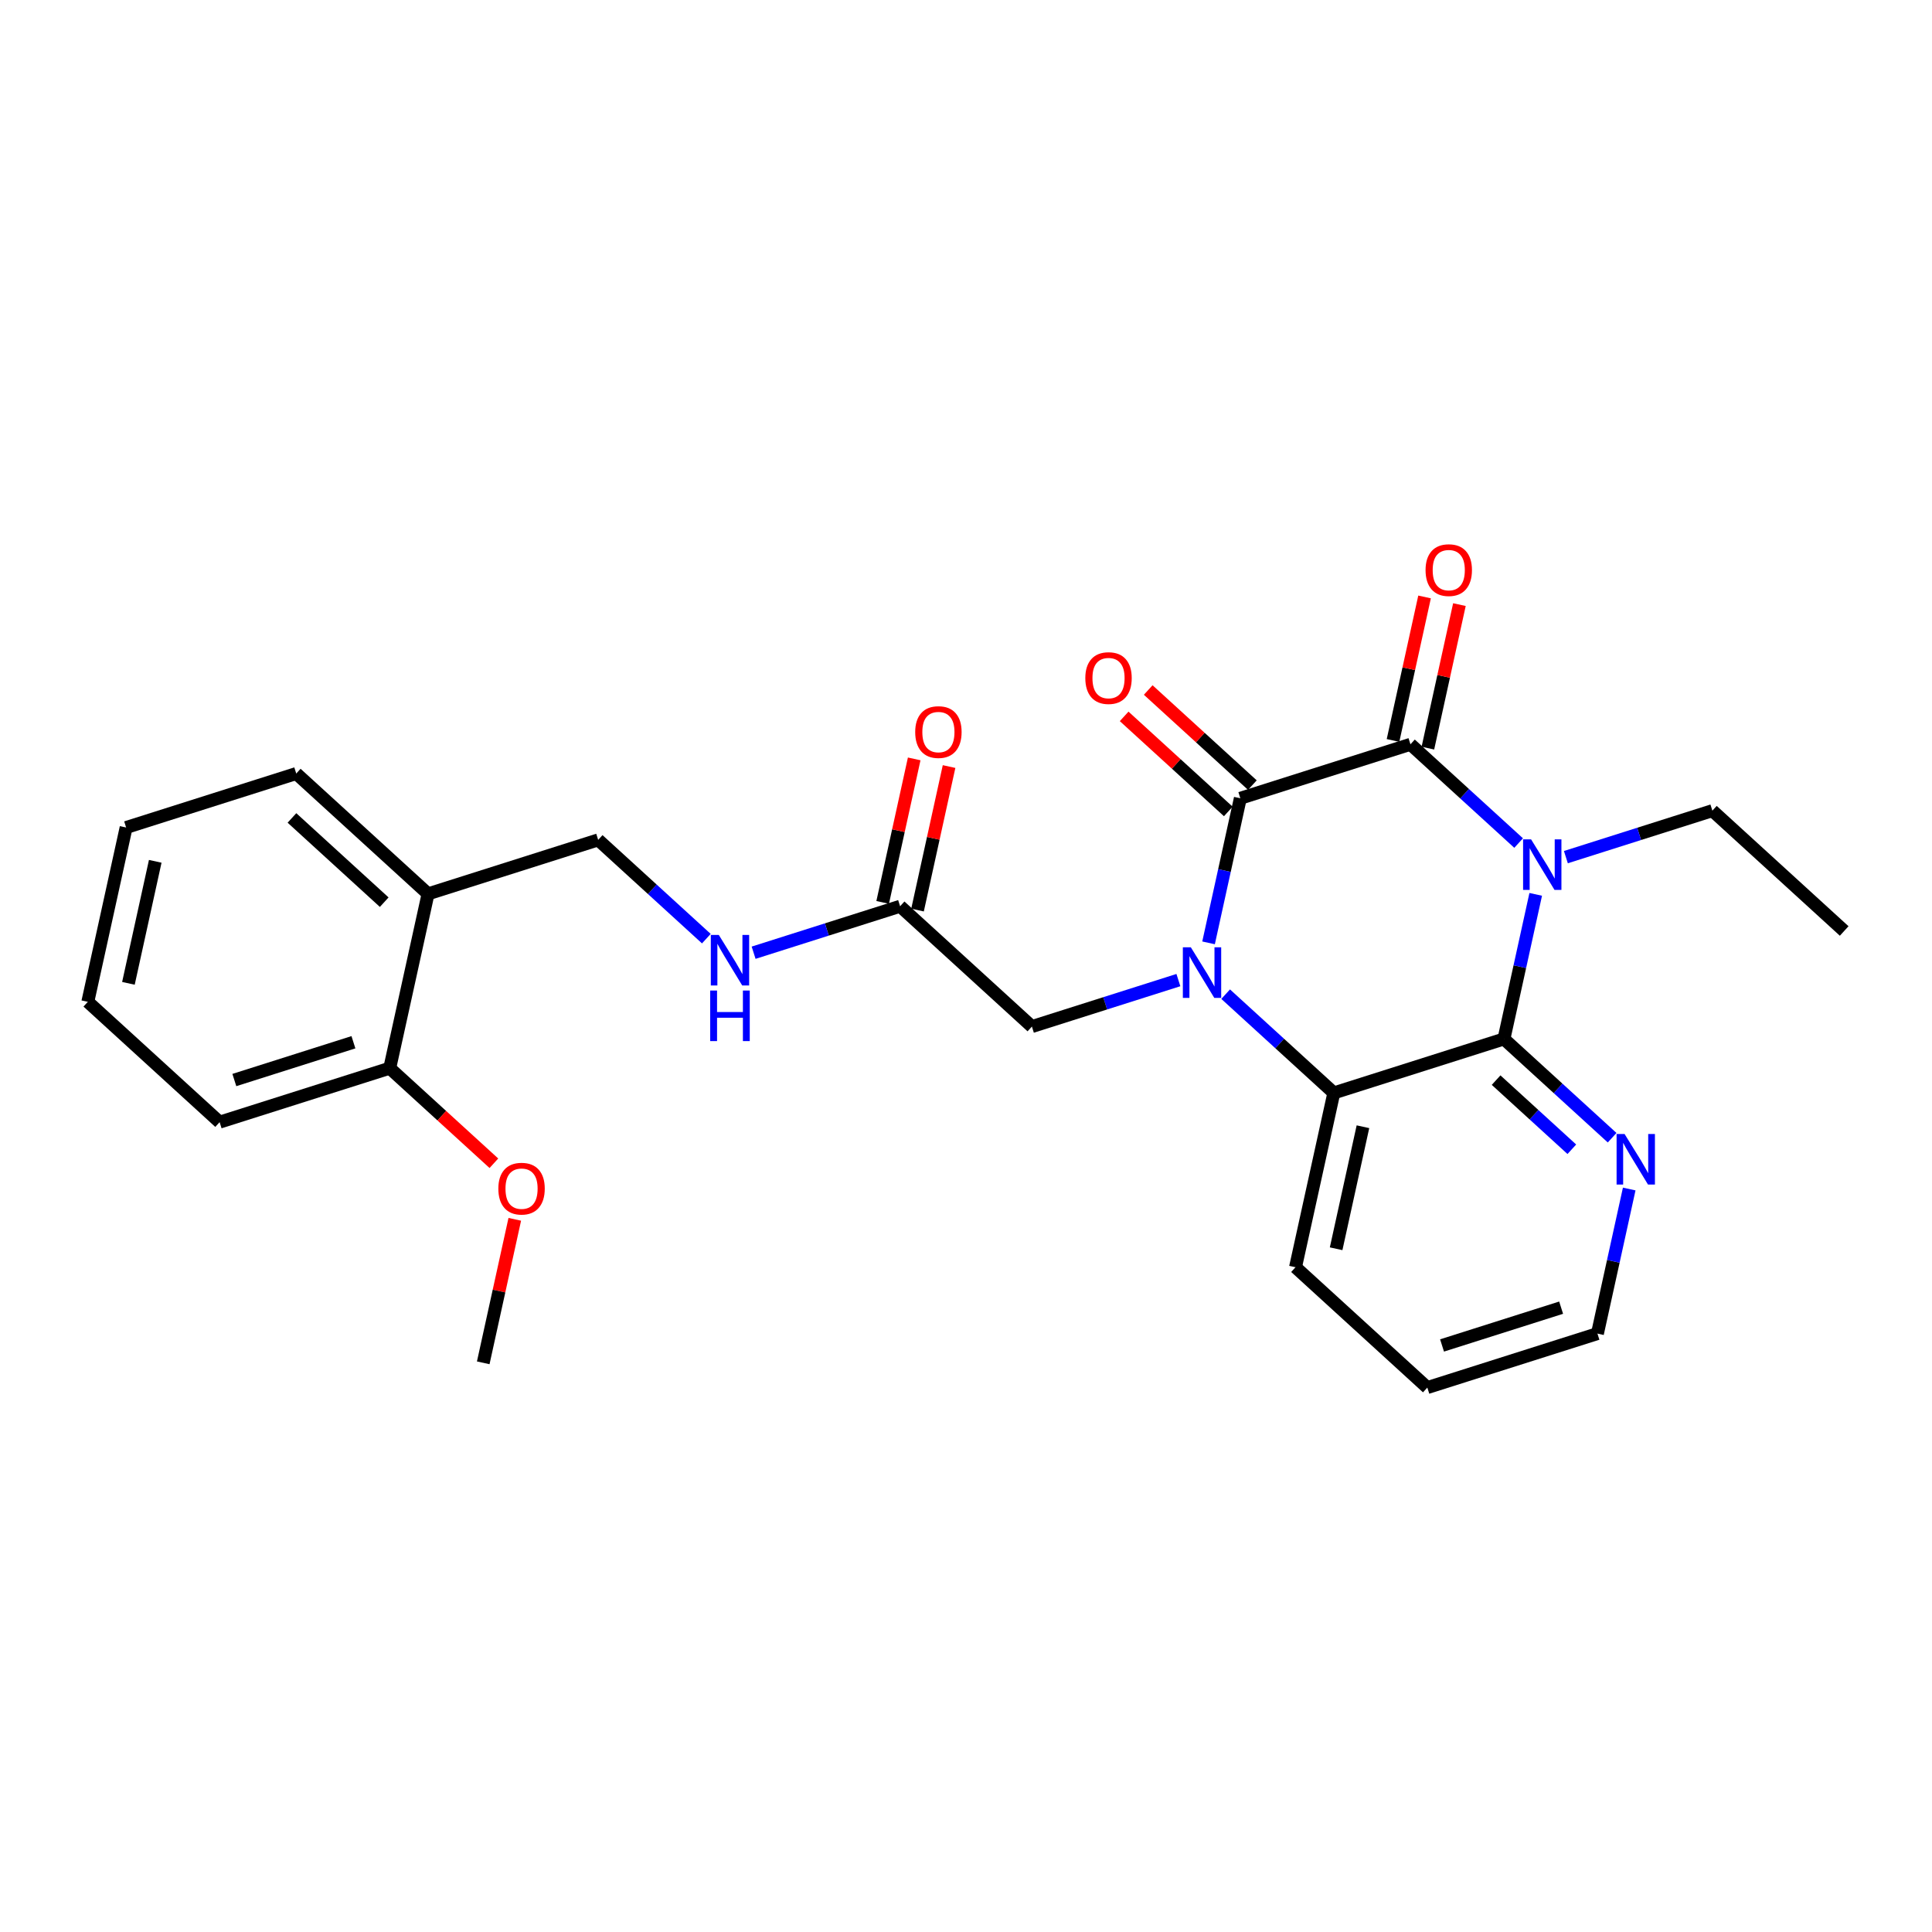 <?xml version='1.0' encoding='iso-8859-1'?>
<svg version='1.1' baseProfile='full'
              xmlns='http://www.w3.org/2000/svg'
                      xmlns:rdkit='http://www.rdkit.org/xml'
                      xmlns:xlink='http://www.w3.org/1999/xlink'
                  xml:space='preserve'
width='300px' height='300px' viewBox='0 0 300 300'>
<!-- END OF HEADER -->
<rect style='opacity:1.0;fill:#FFFFFF;stroke:none' width='300' height='300' x='0' y='0'> </rect>
<rect style='opacity:1.0;fill:#FFFFFF;stroke:none' width='300' height='300' x='0' y='0'> </rect>
<path class='bond-0 atom-0 atom-1' d='M 286.364,144.563 L 265.897,125.877' style='fill:none;fill-rule:evenodd;stroke:#000000;stroke-width:2.0px;stroke-linecap:butt;stroke-linejoin:miter;stroke-opacity:1' />
<path class='bond-1 atom-1 atom-2' d='M 265.897,125.877 L 254.523,129.486' style='fill:none;fill-rule:evenodd;stroke:#000000;stroke-width:2.0px;stroke-linecap:butt;stroke-linejoin:miter;stroke-opacity:1' />
<path class='bond-1 atom-1 atom-2' d='M 254.523,129.486 L 243.15,133.095' style='fill:none;fill-rule:evenodd;stroke:#0000FF;stroke-width:2.0px;stroke-linecap:butt;stroke-linejoin:miter;stroke-opacity:1' />
<path class='bond-2 atom-2 atom-3' d='M 235.812,130.909 L 227.413,123.242' style='fill:none;fill-rule:evenodd;stroke:#0000FF;stroke-width:2.0px;stroke-linecap:butt;stroke-linejoin:miter;stroke-opacity:1' />
<path class='bond-2 atom-2 atom-3' d='M 227.413,123.242 L 219.014,115.574' style='fill:none;fill-rule:evenodd;stroke:#000000;stroke-width:2.0px;stroke-linecap:butt;stroke-linejoin:miter;stroke-opacity:1' />
<path class='bond-26 atom-26 atom-2' d='M 233.532,161.327 L 235.999,150.102' style='fill:none;fill-rule:evenodd;stroke:#000000;stroke-width:2.0px;stroke-linecap:butt;stroke-linejoin:miter;stroke-opacity:1' />
<path class='bond-26 atom-26 atom-2' d='M 235.999,150.102 L 238.466,138.876' style='fill:none;fill-rule:evenodd;stroke:#0000FF;stroke-width:2.0px;stroke-linecap:butt;stroke-linejoin:miter;stroke-opacity:1' />
<path class='bond-3 atom-3 atom-4' d='M 221.721,116.169 L 224.169,105.026' style='fill:none;fill-rule:evenodd;stroke:#000000;stroke-width:2.0px;stroke-linecap:butt;stroke-linejoin:miter;stroke-opacity:1' />
<path class='bond-3 atom-3 atom-4' d='M 224.169,105.026 L 226.618,93.884' style='fill:none;fill-rule:evenodd;stroke:#FF0000;stroke-width:2.0px;stroke-linecap:butt;stroke-linejoin:miter;stroke-opacity:1' />
<path class='bond-3 atom-3 atom-4' d='M 216.307,114.979 L 218.756,103.837' style='fill:none;fill-rule:evenodd;stroke:#000000;stroke-width:2.0px;stroke-linecap:butt;stroke-linejoin:miter;stroke-opacity:1' />
<path class='bond-3 atom-3 atom-4' d='M 218.756,103.837 L 221.205,92.694' style='fill:none;fill-rule:evenodd;stroke:#FF0000;stroke-width:2.0px;stroke-linecap:butt;stroke-linejoin:miter;stroke-opacity:1' />
<path class='bond-4 atom-3 atom-5' d='M 219.014,115.574 L 192.598,123.956' style='fill:none;fill-rule:evenodd;stroke:#000000;stroke-width:2.0px;stroke-linecap:butt;stroke-linejoin:miter;stroke-opacity:1' />
<path class='bond-5 atom-5 atom-6' d='M 194.467,121.909 L 186.381,114.527' style='fill:none;fill-rule:evenodd;stroke:#000000;stroke-width:2.0px;stroke-linecap:butt;stroke-linejoin:miter;stroke-opacity:1' />
<path class='bond-5 atom-5 atom-6' d='M 186.381,114.527 L 178.295,107.145' style='fill:none;fill-rule:evenodd;stroke:#FF0000;stroke-width:2.0px;stroke-linecap:butt;stroke-linejoin:miter;stroke-opacity:1' />
<path class='bond-5 atom-5 atom-6' d='M 190.73,126.002 L 182.644,118.62' style='fill:none;fill-rule:evenodd;stroke:#000000;stroke-width:2.0px;stroke-linecap:butt;stroke-linejoin:miter;stroke-opacity:1' />
<path class='bond-5 atom-5 atom-6' d='M 182.644,118.62 L 174.558,111.239' style='fill:none;fill-rule:evenodd;stroke:#FF0000;stroke-width:2.0px;stroke-linecap:butt;stroke-linejoin:miter;stroke-opacity:1' />
<path class='bond-6 atom-5 atom-7' d='M 192.598,123.956 L 190.131,135.181' style='fill:none;fill-rule:evenodd;stroke:#000000;stroke-width:2.0px;stroke-linecap:butt;stroke-linejoin:miter;stroke-opacity:1' />
<path class='bond-6 atom-5 atom-7' d='M 190.131,135.181 L 187.664,146.406' style='fill:none;fill-rule:evenodd;stroke:#0000FF;stroke-width:2.0px;stroke-linecap:butt;stroke-linejoin:miter;stroke-opacity:1' />
<path class='bond-7 atom-7 atom-8' d='M 182.98,152.188 L 171.607,155.797' style='fill:none;fill-rule:evenodd;stroke:#0000FF;stroke-width:2.0px;stroke-linecap:butt;stroke-linejoin:miter;stroke-opacity:1' />
<path class='bond-7 atom-7 atom-8' d='M 171.607,155.797 L 160.233,159.406' style='fill:none;fill-rule:evenodd;stroke:#000000;stroke-width:2.0px;stroke-linecap:butt;stroke-linejoin:miter;stroke-opacity:1' />
<path class='bond-20 atom-7 atom-21' d='M 190.319,154.373 L 198.717,162.041' style='fill:none;fill-rule:evenodd;stroke:#0000FF;stroke-width:2.0px;stroke-linecap:butt;stroke-linejoin:miter;stroke-opacity:1' />
<path class='bond-20 atom-7 atom-21' d='M 198.717,162.041 L 207.116,169.709' style='fill:none;fill-rule:evenodd;stroke:#000000;stroke-width:2.0px;stroke-linecap:butt;stroke-linejoin:miter;stroke-opacity:1' />
<path class='bond-8 atom-8 atom-9' d='M 160.233,159.406 L 139.767,140.72' style='fill:none;fill-rule:evenodd;stroke:#000000;stroke-width:2.0px;stroke-linecap:butt;stroke-linejoin:miter;stroke-opacity:1' />
<path class='bond-9 atom-9 atom-10' d='M 142.473,141.315 L 144.922,130.173' style='fill:none;fill-rule:evenodd;stroke:#000000;stroke-width:2.0px;stroke-linecap:butt;stroke-linejoin:miter;stroke-opacity:1' />
<path class='bond-9 atom-9 atom-10' d='M 144.922,130.173 L 147.371,119.03' style='fill:none;fill-rule:evenodd;stroke:#FF0000;stroke-width:2.0px;stroke-linecap:butt;stroke-linejoin:miter;stroke-opacity:1' />
<path class='bond-9 atom-9 atom-10' d='M 137.06,140.125 L 139.508,128.983' style='fill:none;fill-rule:evenodd;stroke:#000000;stroke-width:2.0px;stroke-linecap:butt;stroke-linejoin:miter;stroke-opacity:1' />
<path class='bond-9 atom-9 atom-10' d='M 139.508,128.983 L 141.957,117.841' style='fill:none;fill-rule:evenodd;stroke:#FF0000;stroke-width:2.0px;stroke-linecap:butt;stroke-linejoin:miter;stroke-opacity:1' />
<path class='bond-10 atom-9 atom-11' d='M 139.767,140.72 L 128.393,144.329' style='fill:none;fill-rule:evenodd;stroke:#000000;stroke-width:2.0px;stroke-linecap:butt;stroke-linejoin:miter;stroke-opacity:1' />
<path class='bond-10 atom-9 atom-11' d='M 128.393,144.329 L 117.02,147.938' style='fill:none;fill-rule:evenodd;stroke:#0000FF;stroke-width:2.0px;stroke-linecap:butt;stroke-linejoin:miter;stroke-opacity:1' />
<path class='bond-11 atom-11 atom-12' d='M 109.681,145.752 L 101.283,138.084' style='fill:none;fill-rule:evenodd;stroke:#0000FF;stroke-width:2.0px;stroke-linecap:butt;stroke-linejoin:miter;stroke-opacity:1' />
<path class='bond-11 atom-11 atom-12' d='M 101.283,138.084 L 92.884,130.416' style='fill:none;fill-rule:evenodd;stroke:#000000;stroke-width:2.0px;stroke-linecap:butt;stroke-linejoin:miter;stroke-opacity:1' />
<path class='bond-12 atom-12 atom-13' d='M 92.884,130.416 L 66.468,138.798' style='fill:none;fill-rule:evenodd;stroke:#000000;stroke-width:2.0px;stroke-linecap:butt;stroke-linejoin:miter;stroke-opacity:1' />
<path class='bond-13 atom-13 atom-14' d='M 66.468,138.798 L 46.001,120.113' style='fill:none;fill-rule:evenodd;stroke:#000000;stroke-width:2.0px;stroke-linecap:butt;stroke-linejoin:miter;stroke-opacity:1' />
<path class='bond-13 atom-13 atom-14' d='M 59.661,140.089 L 45.334,127.009' style='fill:none;fill-rule:evenodd;stroke:#000000;stroke-width:2.0px;stroke-linecap:butt;stroke-linejoin:miter;stroke-opacity:1' />
<path class='bond-27 atom-18 atom-13' d='M 60.519,165.866 L 66.468,138.798' style='fill:none;fill-rule:evenodd;stroke:#000000;stroke-width:2.0px;stroke-linecap:butt;stroke-linejoin:miter;stroke-opacity:1' />
<path class='bond-14 atom-14 atom-15' d='M 46.001,120.113 L 19.585,128.495' style='fill:none;fill-rule:evenodd;stroke:#000000;stroke-width:2.0px;stroke-linecap:butt;stroke-linejoin:miter;stroke-opacity:1' />
<path class='bond-15 atom-15 atom-16' d='M 19.585,128.495 L 13.636,155.563' style='fill:none;fill-rule:evenodd;stroke:#000000;stroke-width:2.0px;stroke-linecap:butt;stroke-linejoin:miter;stroke-opacity:1' />
<path class='bond-15 atom-15 atom-16' d='M 24.106,133.745 L 19.942,152.692' style='fill:none;fill-rule:evenodd;stroke:#000000;stroke-width:2.0px;stroke-linecap:butt;stroke-linejoin:miter;stroke-opacity:1' />
<path class='bond-16 atom-16 atom-17' d='M 13.636,155.563 L 34.103,174.248' style='fill:none;fill-rule:evenodd;stroke:#000000;stroke-width:2.0px;stroke-linecap:butt;stroke-linejoin:miter;stroke-opacity:1' />
<path class='bond-17 atom-17 atom-18' d='M 34.103,174.248 L 60.519,165.866' style='fill:none;fill-rule:evenodd;stroke:#000000;stroke-width:2.0px;stroke-linecap:butt;stroke-linejoin:miter;stroke-opacity:1' />
<path class='bond-17 atom-17 atom-18' d='M 36.389,167.708 L 54.88,161.84' style='fill:none;fill-rule:evenodd;stroke:#000000;stroke-width:2.0px;stroke-linecap:butt;stroke-linejoin:miter;stroke-opacity:1' />
<path class='bond-18 atom-18 atom-19' d='M 60.519,165.866 L 68.605,173.248' style='fill:none;fill-rule:evenodd;stroke:#000000;stroke-width:2.0px;stroke-linecap:butt;stroke-linejoin:miter;stroke-opacity:1' />
<path class='bond-18 atom-18 atom-19' d='M 68.605,173.248 L 76.691,180.63' style='fill:none;fill-rule:evenodd;stroke:#FF0000;stroke-width:2.0px;stroke-linecap:butt;stroke-linejoin:miter;stroke-opacity:1' />
<path class='bond-19 atom-19 atom-20' d='M 79.935,189.335 L 77.486,200.477' style='fill:none;fill-rule:evenodd;stroke:#FF0000;stroke-width:2.0px;stroke-linecap:butt;stroke-linejoin:miter;stroke-opacity:1' />
<path class='bond-19 atom-19 atom-20' d='M 77.486,200.477 L 75.037,211.62' style='fill:none;fill-rule:evenodd;stroke:#000000;stroke-width:2.0px;stroke-linecap:butt;stroke-linejoin:miter;stroke-opacity:1' />
<path class='bond-21 atom-21 atom-22' d='M 207.116,169.709 L 201.167,196.777' style='fill:none;fill-rule:evenodd;stroke:#000000;stroke-width:2.0px;stroke-linecap:butt;stroke-linejoin:miter;stroke-opacity:1' />
<path class='bond-21 atom-21 atom-22' d='M 211.638,174.959 L 207.473,193.907' style='fill:none;fill-rule:evenodd;stroke:#000000;stroke-width:2.0px;stroke-linecap:butt;stroke-linejoin:miter;stroke-opacity:1' />
<path class='bond-28 atom-26 atom-21' d='M 233.532,161.327 L 207.116,169.709' style='fill:none;fill-rule:evenodd;stroke:#000000;stroke-width:2.0px;stroke-linecap:butt;stroke-linejoin:miter;stroke-opacity:1' />
<path class='bond-22 atom-22 atom-23' d='M 201.167,196.777 L 221.634,215.463' style='fill:none;fill-rule:evenodd;stroke:#000000;stroke-width:2.0px;stroke-linecap:butt;stroke-linejoin:miter;stroke-opacity:1' />
<path class='bond-23 atom-23 atom-24' d='M 221.634,215.463 L 248.05,207.081' style='fill:none;fill-rule:evenodd;stroke:#000000;stroke-width:2.0px;stroke-linecap:butt;stroke-linejoin:miter;stroke-opacity:1' />
<path class='bond-23 atom-23 atom-24' d='M 223.92,208.922 L 242.411,203.055' style='fill:none;fill-rule:evenodd;stroke:#000000;stroke-width:2.0px;stroke-linecap:butt;stroke-linejoin:miter;stroke-opacity:1' />
<path class='bond-24 atom-24 atom-25' d='M 248.05,207.081 L 250.517,195.855' style='fill:none;fill-rule:evenodd;stroke:#000000;stroke-width:2.0px;stroke-linecap:butt;stroke-linejoin:miter;stroke-opacity:1' />
<path class='bond-24 atom-24 atom-25' d='M 250.517,195.855 L 252.984,184.63' style='fill:none;fill-rule:evenodd;stroke:#0000FF;stroke-width:2.0px;stroke-linecap:butt;stroke-linejoin:miter;stroke-opacity:1' />
<path class='bond-25 atom-25 atom-26' d='M 250.33,176.663 L 241.931,168.995' style='fill:none;fill-rule:evenodd;stroke:#0000FF;stroke-width:2.0px;stroke-linecap:butt;stroke-linejoin:miter;stroke-opacity:1' />
<path class='bond-25 atom-25 atom-26' d='M 241.931,168.995 L 233.532,161.327' style='fill:none;fill-rule:evenodd;stroke:#000000;stroke-width:2.0px;stroke-linecap:butt;stroke-linejoin:miter;stroke-opacity:1' />
<path class='bond-25 atom-25 atom-26' d='M 244.073,178.456 L 238.194,173.088' style='fill:none;fill-rule:evenodd;stroke:#0000FF;stroke-width:2.0px;stroke-linecap:butt;stroke-linejoin:miter;stroke-opacity:1' />
<path class='bond-25 atom-25 atom-26' d='M 238.194,173.088 L 232.315,167.721' style='fill:none;fill-rule:evenodd;stroke:#000000;stroke-width:2.0px;stroke-linecap:butt;stroke-linejoin:miter;stroke-opacity:1' />
<path  class='atom-2' d='M 237.746 130.335
L 240.318 134.492
Q 240.573 134.902, 240.983 135.645
Q 241.393 136.388, 241.415 136.432
L 241.415 130.335
L 242.457 130.335
L 242.457 138.184
L 241.382 138.184
L 238.622 133.639
Q 238.3 133.106, 237.957 132.497
Q 237.624 131.887, 237.524 131.699
L 237.524 138.184
L 236.504 138.184
L 236.504 130.335
L 237.746 130.335
' fill='#0000FF'/>
<path  class='atom-4' d='M 221.36 88.528
Q 221.36 86.644, 222.291 85.59
Q 223.222 84.537, 224.963 84.537
Q 226.703 84.537, 227.634 85.59
Q 228.565 86.644, 228.565 88.528
Q 228.565 90.435, 227.623 91.521
Q 226.681 92.596, 224.963 92.596
Q 223.233 92.596, 222.291 91.521
Q 221.36 90.446, 221.36 88.528
M 224.963 91.71
Q 226.16 91.71, 226.803 90.911
Q 227.457 90.102, 227.457 88.528
Q 227.457 86.987, 226.803 86.211
Q 226.16 85.424, 224.963 85.424
Q 223.765 85.424, 223.111 86.2
Q 222.468 86.976, 222.468 88.528
Q 222.468 90.113, 223.111 90.911
Q 223.765 91.71, 224.963 91.71
' fill='#FF0000'/>
<path  class='atom-6' d='M 168.528 105.292
Q 168.528 103.408, 169.459 102.355
Q 170.391 101.301, 172.131 101.301
Q 173.872 101.301, 174.803 102.355
Q 175.734 103.408, 175.734 105.292
Q 175.734 107.199, 174.792 108.285
Q 173.849 109.361, 172.131 109.361
Q 170.402 109.361, 169.459 108.285
Q 168.528 107.21, 168.528 105.292
M 172.131 108.474
Q 173.328 108.474, 173.971 107.676
Q 174.625 106.866, 174.625 105.292
Q 174.625 103.751, 173.971 102.975
Q 173.328 102.188, 172.131 102.188
Q 170.934 102.188, 170.28 102.964
Q 169.637 103.74, 169.637 105.292
Q 169.637 106.877, 170.28 107.676
Q 170.934 108.474, 172.131 108.474
' fill='#FF0000'/>
<path  class='atom-7' d='M 184.914 147.099
L 187.486 151.256
Q 187.741 151.666, 188.151 152.409
Q 188.562 153.152, 188.584 153.196
L 188.584 147.099
L 189.626 147.099
L 189.626 154.948
L 188.55 154.948
L 185.79 150.403
Q 185.469 149.871, 185.125 149.261
Q 184.792 148.651, 184.693 148.463
L 184.693 154.948
L 183.673 154.948
L 183.673 147.099
L 184.914 147.099
' fill='#0000FF'/>
<path  class='atom-10' d='M 142.113 113.674
Q 142.113 111.79, 143.044 110.737
Q 143.975 109.684, 145.715 109.684
Q 147.456 109.684, 148.387 110.737
Q 149.318 111.79, 149.318 113.674
Q 149.318 115.581, 148.376 116.667
Q 147.434 117.743, 145.715 117.743
Q 143.986 117.743, 143.044 116.667
Q 142.113 115.592, 142.113 113.674
M 145.715 116.856
Q 146.913 116.856, 147.556 116.058
Q 148.21 115.248, 148.21 113.674
Q 148.21 112.133, 147.556 111.357
Q 146.913 110.57, 145.715 110.57
Q 144.518 110.57, 143.864 111.346
Q 143.221 112.122, 143.221 113.674
Q 143.221 115.26, 143.864 116.058
Q 144.518 116.856, 145.715 116.856
' fill='#FF0000'/>
<path  class='atom-11' d='M 111.616 145.178
L 114.188 149.335
Q 114.443 149.745, 114.853 150.488
Q 115.263 151.23, 115.285 151.275
L 115.285 145.178
L 116.327 145.178
L 116.327 153.026
L 115.252 153.026
L 112.492 148.481
Q 112.17 147.949, 111.826 147.339
Q 111.494 146.73, 111.394 146.541
L 111.394 153.026
L 110.374 153.026
L 110.374 145.178
L 111.616 145.178
' fill='#0000FF'/>
<path  class='atom-11' d='M 110.28 153.811
L 111.344 153.811
L 111.344 157.148
L 115.357 157.148
L 115.357 153.811
L 116.421 153.811
L 116.421 161.66
L 115.357 161.66
L 115.357 158.035
L 111.344 158.035
L 111.344 161.66
L 110.28 161.66
L 110.28 153.811
' fill='#0000FF'/>
<path  class='atom-19' d='M 77.383 184.574
Q 77.383 182.689, 78.314 181.636
Q 79.246 180.583, 80.986 180.583
Q 82.727 180.583, 83.658 181.636
Q 84.589 182.689, 84.589 184.574
Q 84.589 186.481, 83.647 187.567
Q 82.704 188.642, 80.986 188.642
Q 79.257 188.642, 78.314 187.567
Q 77.383 186.492, 77.383 184.574
M 80.986 187.756
Q 82.183 187.756, 82.826 186.957
Q 83.48 186.148, 83.48 184.574
Q 83.48 183.033, 82.826 182.257
Q 82.183 181.47, 80.986 181.47
Q 79.789 181.47, 79.135 182.246
Q 78.492 183.022, 78.492 184.574
Q 78.492 186.159, 79.135 186.957
Q 79.789 187.756, 80.986 187.756
' fill='#FF0000'/>
<path  class='atom-25' d='M 252.264 176.089
L 254.836 180.246
Q 255.091 180.656, 255.501 181.399
Q 255.911 182.141, 255.933 182.186
L 255.933 176.089
L 256.976 176.089
L 256.976 183.937
L 255.9 183.937
L 253.14 179.392
Q 252.818 178.86, 252.475 178.25
Q 252.142 177.641, 252.042 177.452
L 252.042 183.937
L 251.023 183.937
L 251.023 176.089
L 252.264 176.089
' fill='#0000FF'/>
</svg>
